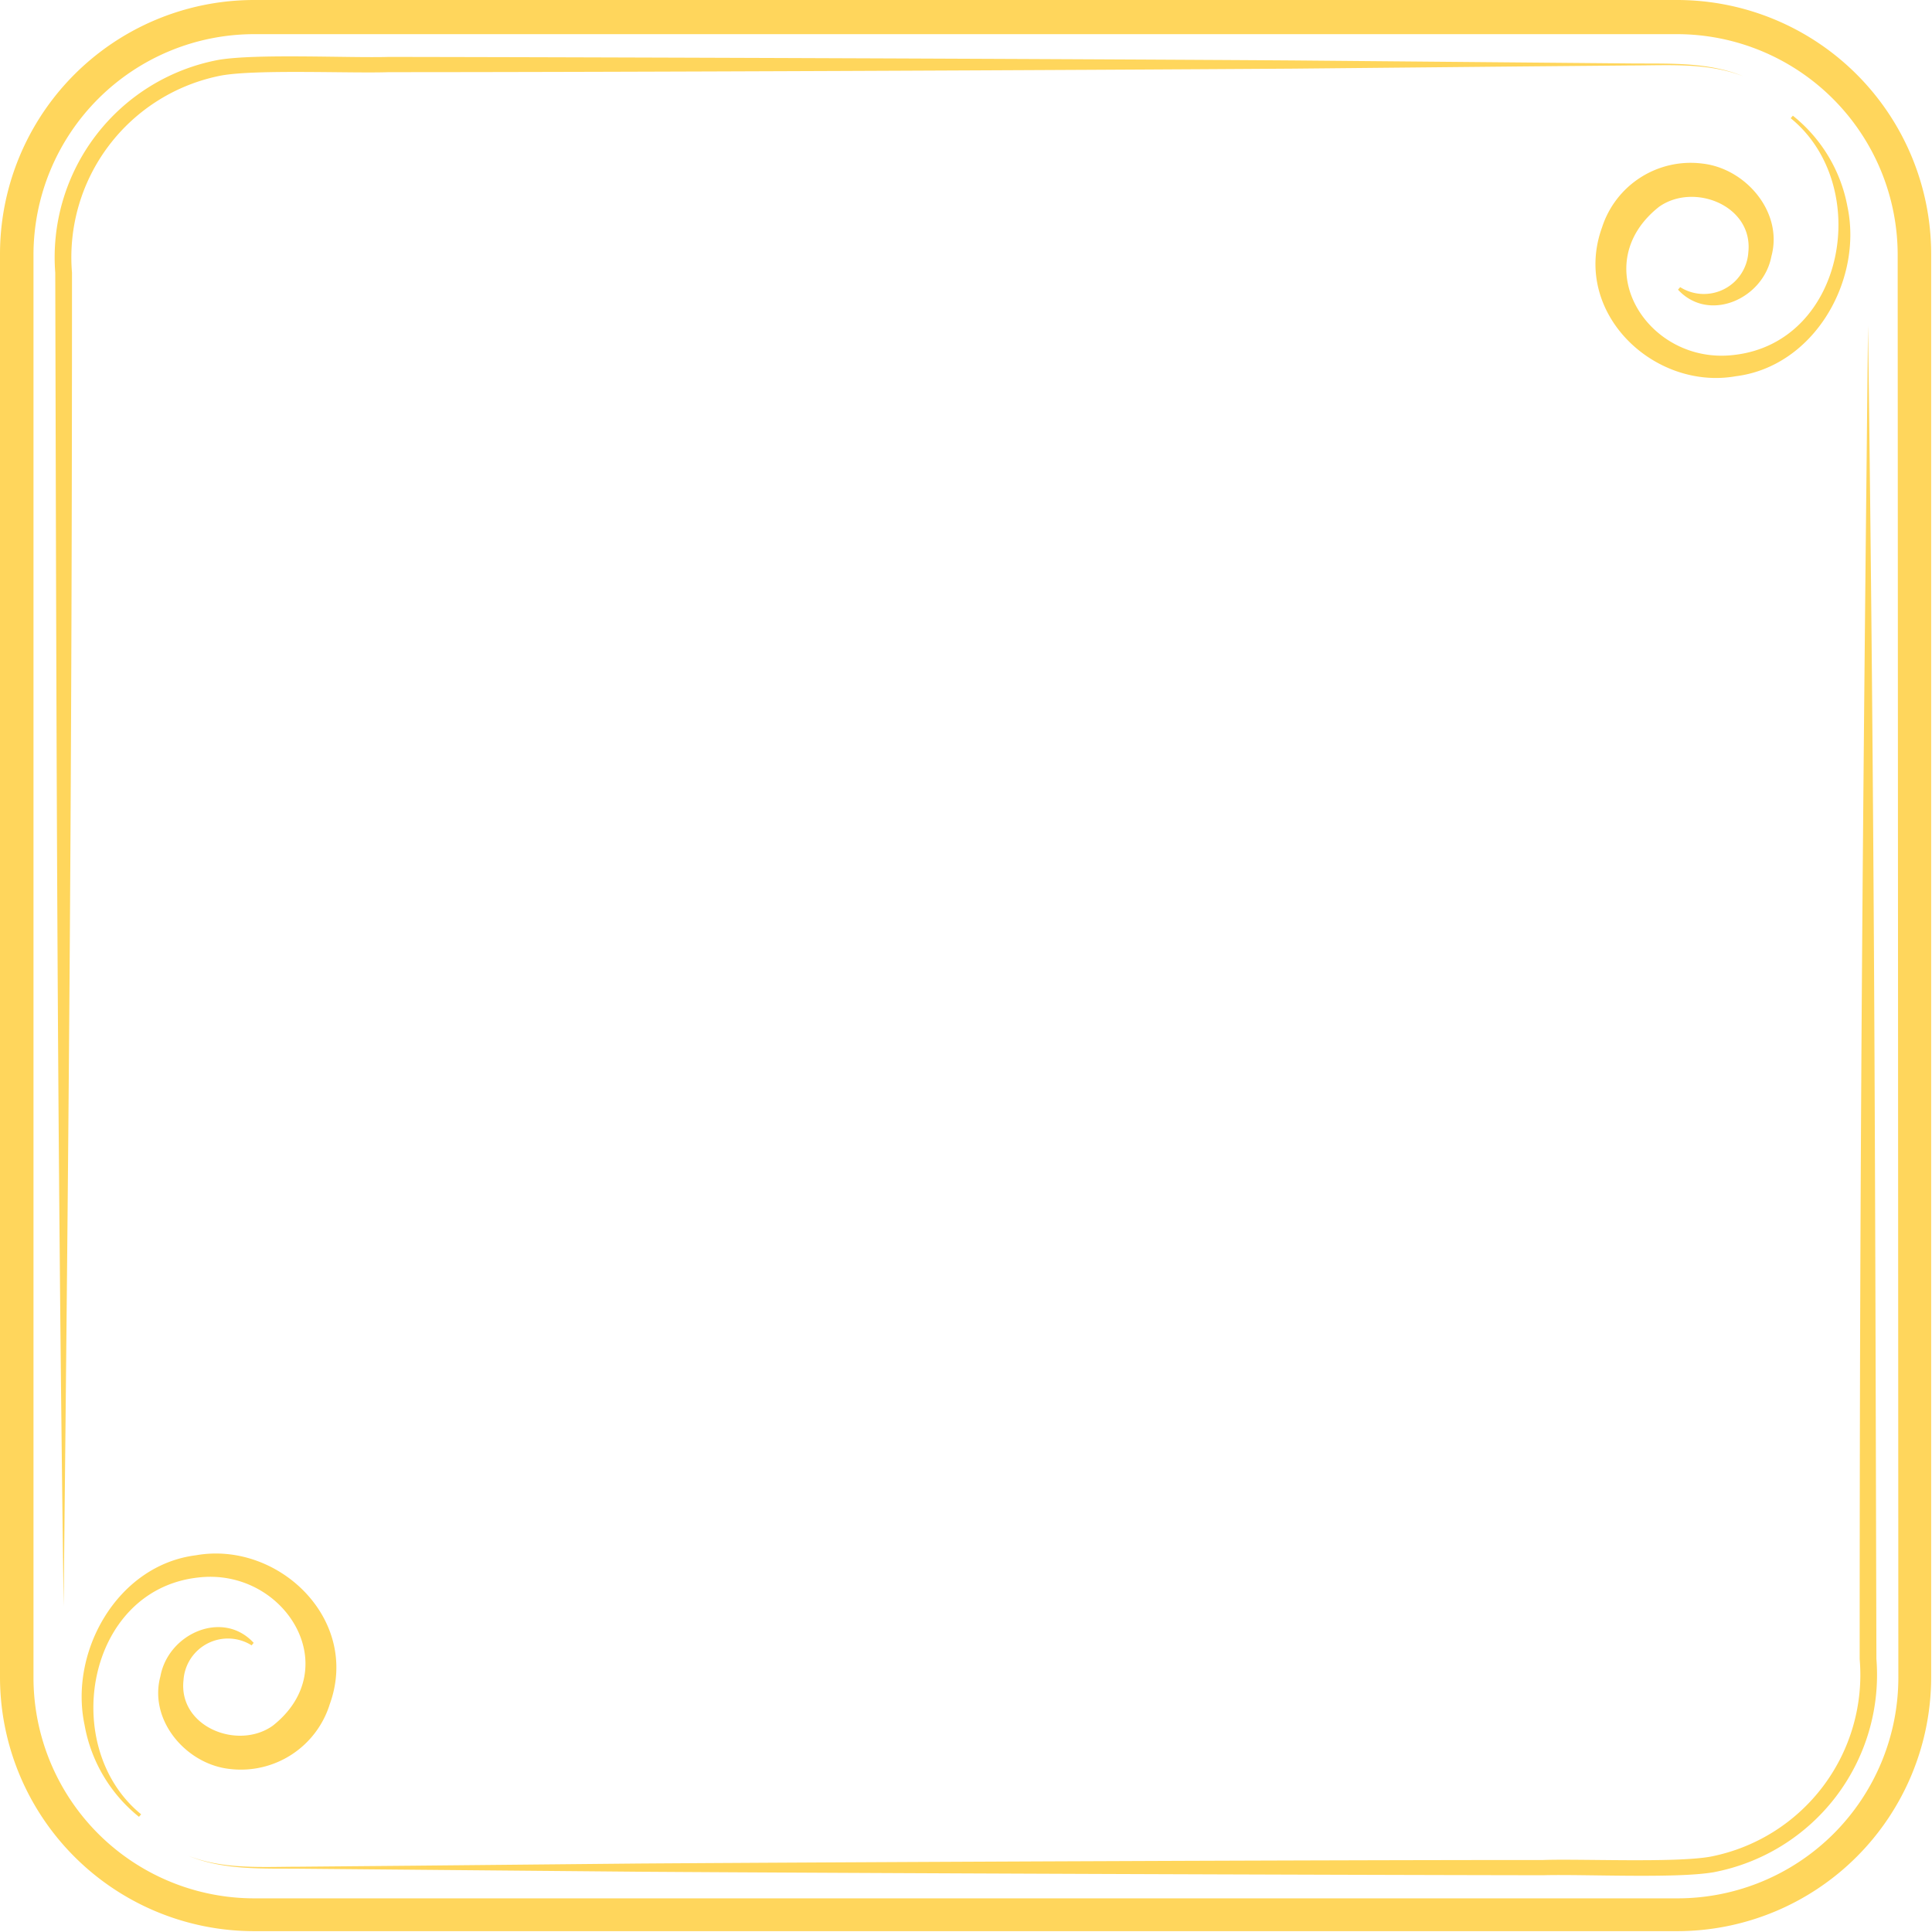 <?xml version="1.0" encoding="UTF-8"?> <svg xmlns="http://www.w3.org/2000/svg" id="Layer_1" data-name="Layer 1" viewBox="0 0 115.39 115.39"><defs><style>.cls-1{fill:#ffd65c;}</style></defs><path class="cls-1" d="M1016.91,55.49h-85A15.18,15.18,0,0,0,916.7,70.66v85a15.18,15.18,0,0,0,15.17,15.17h85a15.18,15.18,0,0,0,15.17-15.17v-85A15.18,15.18,0,0,0,1016.91,55.49Zm13.17,100.21a13.19,13.19,0,0,1-13.17,13.17h-85A13.19,13.19,0,0,1,918.7,155.7v-85a13.19,13.19,0,0,1,13.17-13.17h85a13.19,13.19,0,0,1,13.17,13.17Z" transform="translate(-916.7 -55.49)"></path><path class="cls-1" d="M936.4,157.26c1.83-5.07-3.1-9.75-8-8.88-4.68.59-7.58,5.74-6.65,10.13A9.05,9.05,0,0,0,925,164l.13-.15c-4.91-4-3.29-13.39,3.39-14.14,5.15-.62,8.88,5.37,4.47,8.85-2.08,1.48-5.64.07-5.33-2.72a2.66,2.66,0,0,1,4.07-2.08l.12-.15c-1.84-2-5.1-.56-5.57,2-.71,2.62,1.53,5.24,4.12,5.53A5.56,5.56,0,0,0,936.4,157.26Z" transform="translate(-916.7 -55.49)"></path><path class="cls-1" d="M1023.78,62.4l-.13.15c4.91,4,3.29,13.39-3.39,14.14-5.16.62-8.88-5.37-4.47-8.85,2.08-1.47,5.63-.07,5.33,2.72a2.66,2.66,0,0,1-4.07,2.08l-.13.15c1.84,2,5.1.56,5.58-2,.71-2.62-1.53-5.24-4.12-5.53a5.56,5.56,0,0,0-6,3.82c-1.83,5.07,3.1,9.75,8,8.88,4.68-.59,7.59-5.74,6.66-10.13A9.05,9.05,0,0,0,1023.78,62.4Z" transform="translate(-916.7 -55.49)"></path><path class="cls-1" d="M929.92,60c2.12-.38,7.8-.12,10-.2,13.46,0,40.53-.12,54-.21l13.5-.13,6.75-.06c2.24,0,4.53-.18,6.66.65-2.11-.87-4.42-.75-6.66-.77l-6.75-.06-13.5-.12c-13.45-.09-40.54-.19-54-.21-2.37.07-7.92-.21-10.19.18A12,12,0,0,0,920,71.78c.08,30.45.11,49.57.5,79.65.32-30.21.5-49.11.5-79.65A11.06,11.06,0,0,1,929.92,60Z" transform="translate(-916.7 -55.49)"></path><path class="cls-1" d="M1018.86,166.38c-2.12.38-7.8.12-10,.2-13.46,0-40.54.12-54,.21l-13.5.13-6.75.06c-2.24,0-4.53.18-6.66-.65,2.11.87,4.42.75,6.66.77l6.75.06,13.5.12c13.45.09,40.54.19,54,.21,2.37-.07,7.92.21,10.19-.18a12,12,0,0,0,9.72-12.73c-.08-30.45-.11-49.57-.5-79.65-.32,30.21-.5,49.11-.5,79.65A11.06,11.06,0,0,1,1018.86,166.38Z" transform="translate(-916.7 -55.49)"></path></svg> 
